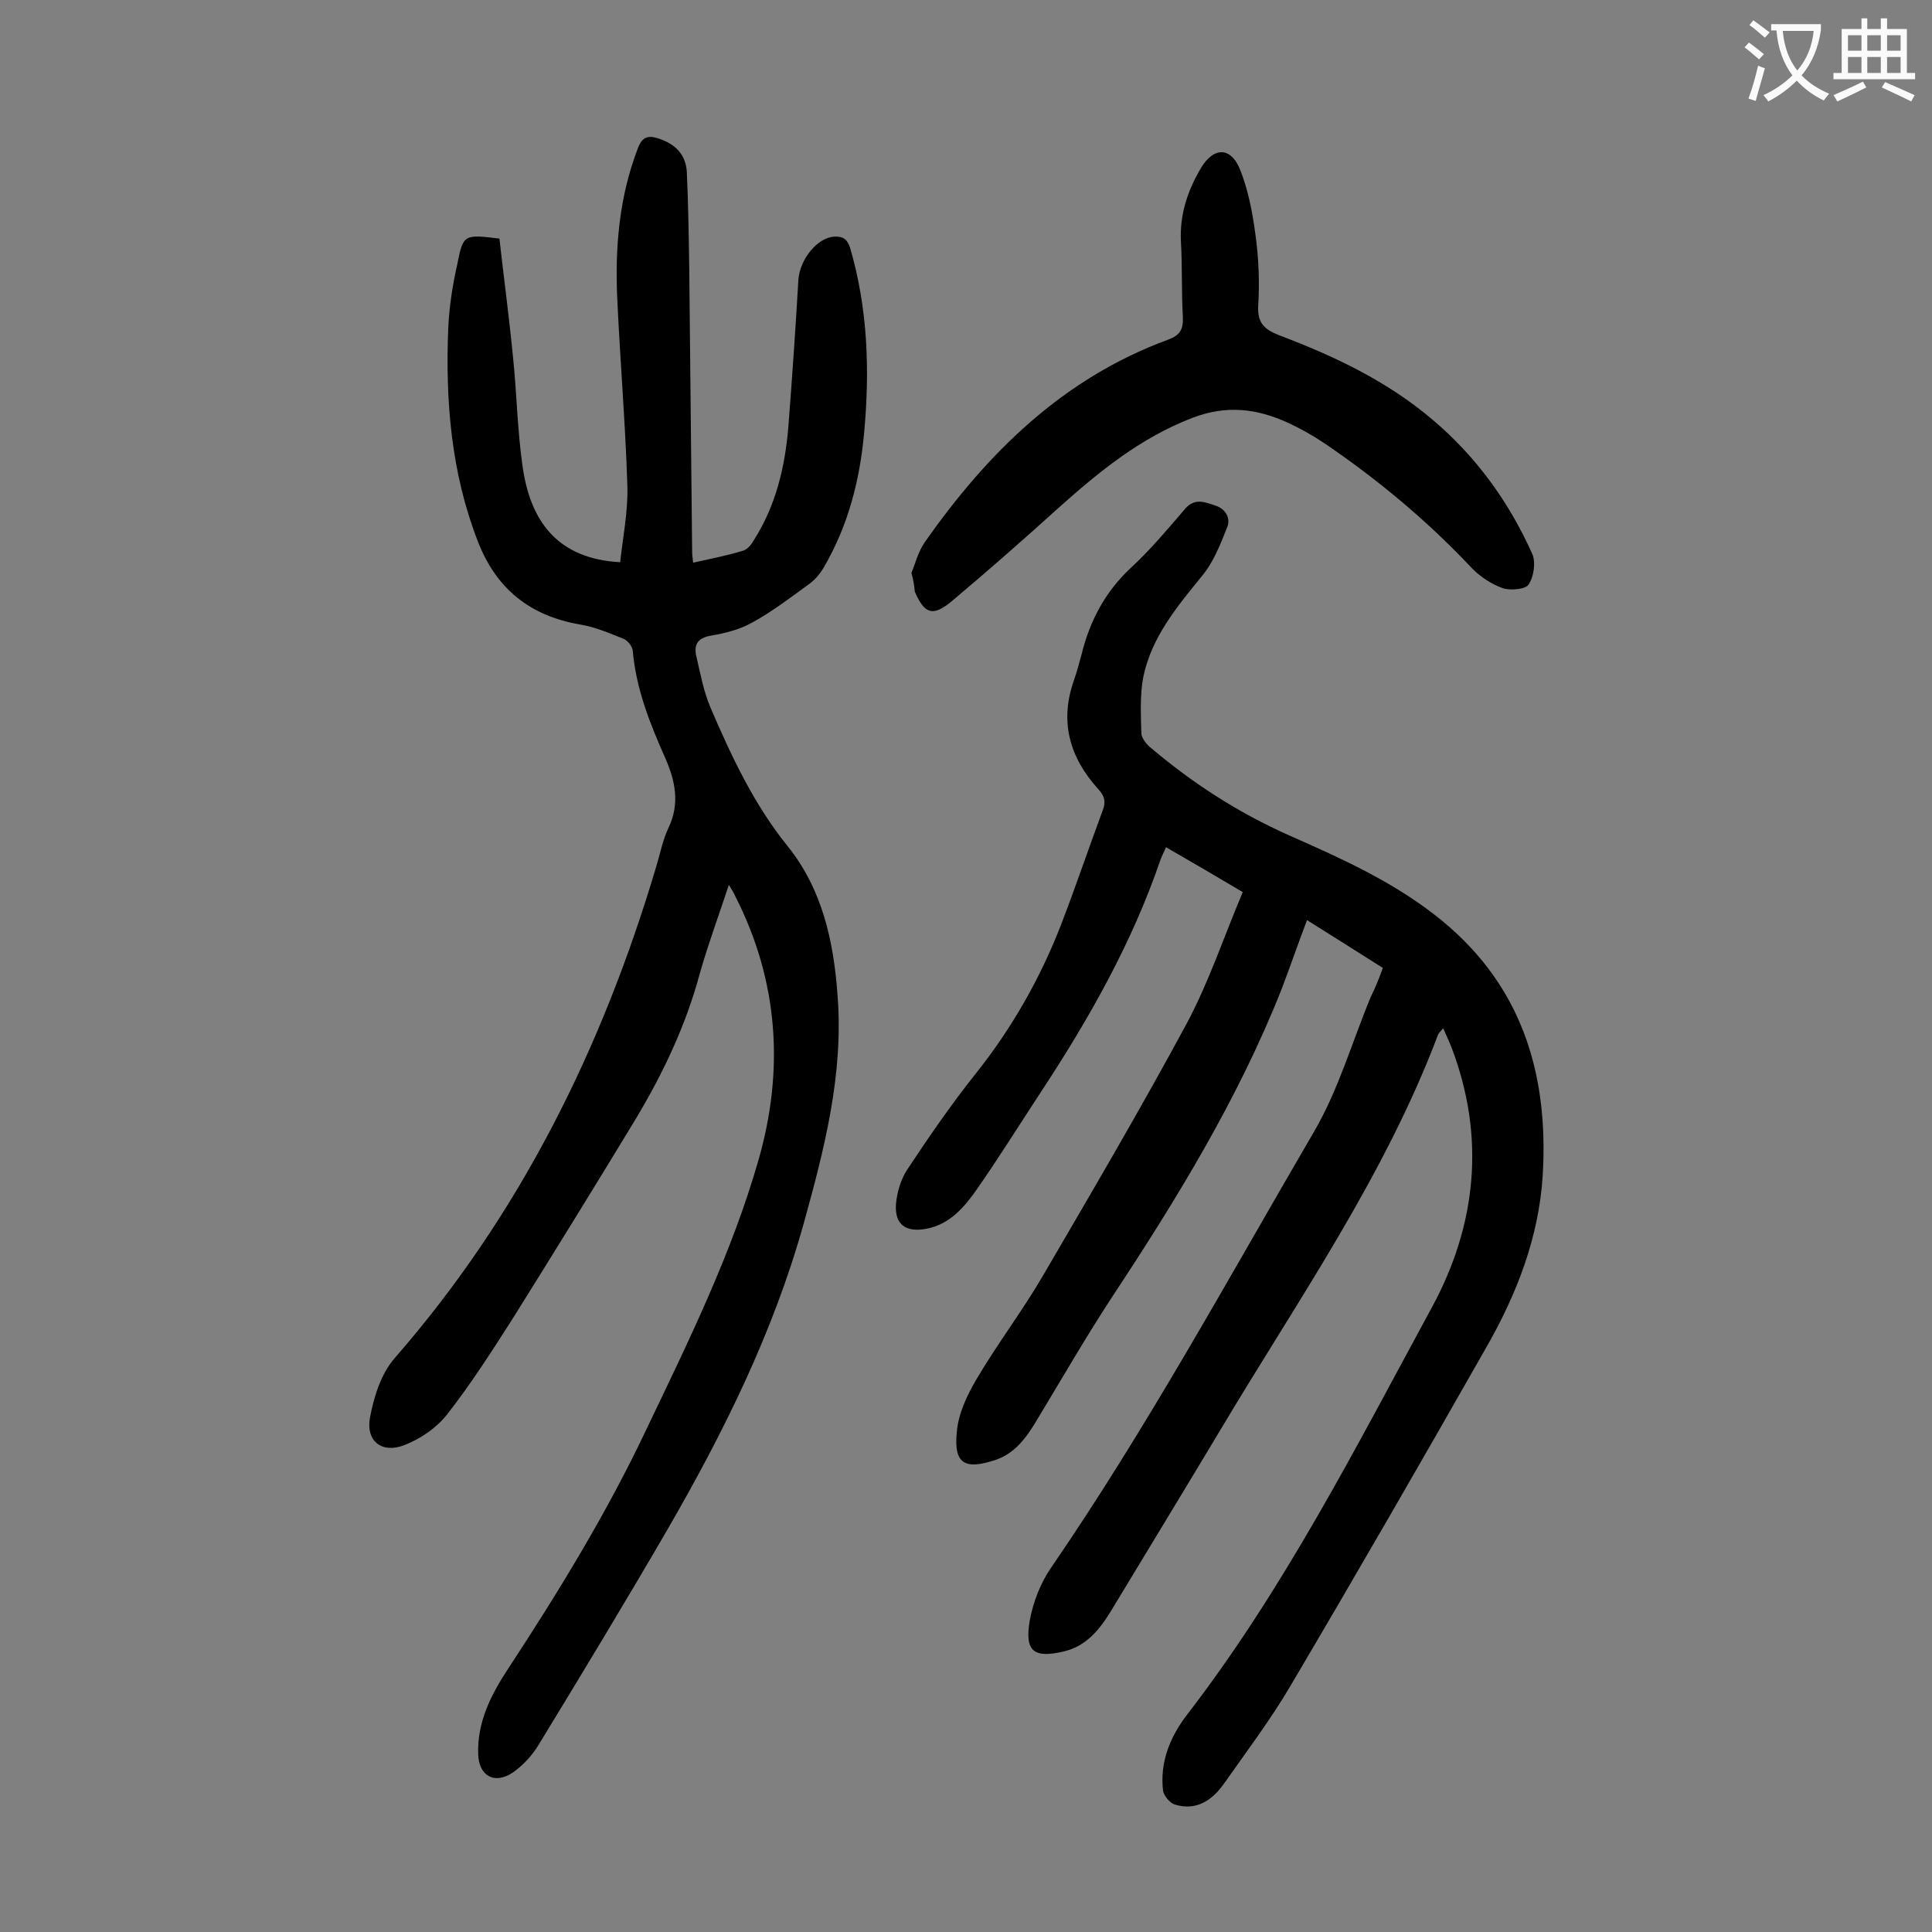 <svg enable-background="new 0 0 400 400" viewBox="0 0 400 400" xmlns="http://www.w3.org/2000/svg"><rect x="0" y="0" width="400" height="400" fill="#808080" stroke="none"/><g fill="#000001"><path d="m286.3 200.4c-5.4-3.4-10.4-6.6-15.7-9.9-1.9 5-3.5 9.7-5.3 14.4-9 22.7-21.7 43.4-35.1 63.7-5.5 8.4-10.5 17.1-15.7 25.7-2.1 3.5-4.5 6.7-8.5 8-6.1 2-8.6.9-7.9-5.8.3-3.8 2.1-7.6 4.1-11 4.3-7.3 9.5-14.1 13.8-21.5 10.1-17.3 20.2-34.5 29.7-52.1 4.6-8.6 7.7-18 11.6-27.2-5.4-3.2-10.5-6.2-15.9-9.3-.4 1-.8 1.7-1.1 2.5-5.9 17.3-14.8 33-24.8 48.2-4.4 6.7-8.7 13.6-13.3 20.2-2.6 3.7-5.6 7.2-10.4 8.1-4.2.8-6.6-.8-6.3-5.1.2-2.4 1-5.1 2.3-7.1 4.5-6.8 9.1-13.5 14.2-19.9 7.5-9.4 13.4-19.8 17.7-30.9 3-7.8 5.7-15.8 8.6-23.6.7-1.8.4-3-.9-4.4-6-6.6-8.1-14.1-5-22.7.6-1.7 1-3.4 1.5-5.1 1.7-7 4.9-13.1 10.3-18.1 4-3.7 7.6-8 11.2-12.2 2-2.3 4.2-1.3 6.3-.6s3.1 2.6 2.4 4.4c-1.4 3.5-2.8 7.2-5.2 10.1-5.2 6.4-10.5 12.7-12.2 21-.7 3.7-.5 7.7-.4 11.5 0 1 .9 2.2 1.7 2.9 8.8 7.5 18.4 13.7 29 18.4 10.4 4.6 20.7 9.2 29.9 16.3 17.9 13.8 23.8 32.5 22.5 54.1-.8 12.8-5.4 24.6-11.7 35.6-13.3 23.4-26.8 46.8-40.5 70-4.1 7-9.1 13.6-13.8 20.3-2.4 3.4-5.7 5.7-10.2 4.3-1-.3-2.2-1.8-2.4-2.8-.7-5.9 1.4-11.1 4.9-15.7 20.2-26.2 35.1-55.6 50.8-84.5 9.2-17 11.1-35.2 4-53.8-.5-1.2-1-2.4-1.7-3.9-.5.6-.9.9-1.1 1.4-11.1 29.4-29.1 55-45 81.7-7.5 12.5-15.1 25-22.6 37.4-2.3 3.8-5.1 7.4-9.8 8.5-6.3 1.5-8.2 0-7.1-6.4.7-3.8 2.2-7.7 4.4-10.9 19.9-29 36.7-59.9 54.4-90.2 5.1-8.7 7.9-18.6 11.8-28 1-2 1.7-3.8 2.5-6z"/><path d="m103.4 49.4c.9 8 2 16.2 2.8 24.4.8 7.6.9 15.2 2 22.8 1.6 11.3 7.2 19.1 20.2 19.8.5-4.8 1.6-10.2 1.5-15.5-.4-13-1.5-26-2.1-39-.5-10.7.4-21.2 4.3-31.3.9-2.4 2.3-2.6 4.3-1.9 3.4 1.1 5.6 3.3 5.8 6.9.3 6.6.4 13.2.5 19.9.2 19.6.4 39.1.6 58.7 0 .6.1 1.3.2 2.3 3.6-.8 7.1-1.5 10.4-2.5.9-.3 1.7-1.3 2.2-2.2 4.5-7.1 6.4-15 7.1-23.2.8-10.2 1.5-20.5 2.1-30.7.3-4.2 3.9-8.7 7.4-8.9 1.7-.1 2.7.4 3.3 2.3 3.7 12.6 4.1 25.5 2.9 38.4-.9 9.8-3.3 19.1-8.3 27.7-.8 1.4-1.9 2.7-3.2 3.6-3.7 2.7-7.5 5.6-11.5 7.8-2.6 1.5-5.7 2.3-8.7 2.8-2.9.5-3.6 2-3 4.4.8 3.5 1.5 7.2 2.9 10.5 4.3 10 8.9 19.9 15.9 28.6 7.2 8.9 9.6 19.7 10.4 30.9 1.3 16.3-2.7 31.8-7 47.3-6.3 22.6-16.7 43.5-28.4 63.7-8.6 14.8-17.5 29.5-26.4 44.1-1.3 2.2-3.2 4.3-5.3 5.8-3.9 2.7-7.2.8-7.3-3.8-.2-6.5 2.6-12.1 6-17.3 10.5-16 20.5-32.3 28.7-49.6 8.7-18.2 17.7-36.4 23.3-55.9 5.4-18.7 4.2-37.2-4.8-54.8-.3-.7-.7-1.3-1.3-2.3-2.1 6.4-4.3 12.3-6 18.3-2.9 10.8-7.6 20.7-13.3 30.2-8.3 13.7-16.7 27.3-25.2 40.9-4.4 6.9-8.8 13.8-13.8 20.2-2.2 2.8-5.5 5.1-8.9 6.4-4.6 1.8-8-.8-7.1-5.7.8-4.3 2.3-9.1 5.1-12.3 26-29.8 43-64.2 54.2-101.9.8-2.6 1.3-5.4 2.5-7.9 2.4-5 1.4-9.7-.6-14.3-3.2-7.2-6.1-14.4-6.8-22.4-.1-.9-1-2-1.8-2.4-3-1.2-6-2.5-9.1-3-10.4-1.8-17.4-7.4-21.2-17.3-5.5-14.2-6.7-29-6.1-44 .2-4.5.9-9 1.9-13.4 1.2-6.1 1.4-6.1 8.7-5.2z"/><path d="m188.7 118.6c.8-1.9 1.4-4.4 2.8-6.4 13-18.5 28.6-33.9 50.4-41.9 2.4-.9 3.1-2.1 3-4.6-.3-5.2-.1-10.4-.4-15.6-.3-5.7 1.4-10.7 4.2-15.4 2.6-4.3 6.1-4.3 8 .3 1.7 4.2 2.6 8.9 3.2 13.4.7 4.9.9 9.9.6 14.9-.2 3.6 1.3 4.9 4.3 6.1 11.4 4.3 22.4 9.5 31.8 17.5 9 7.6 15.8 17 20.6 27.7.8 1.7.4 4.7-.7 6.4-.6 1-3.7 1.3-5.3.8-2.3-.8-4.6-2.3-6.3-4-9.3-9.9-19.6-18.5-30.8-26.1-2.4-1.6-4.9-3-7.5-4.2-6.4-2.9-12.6-3.7-19.7-1-10.9 4.2-19.4 11.2-27.8 18.7-7.3 6.6-14.7 13.1-22.2 19.4-3.8 3.1-5.5 2.5-7.5-2.1-.1-1-.2-2.1-.7-3.9z"/></g><path d="m362.1 8.8c1.1.8 2.1 1.6 3.1 2.4l-1 1.1c-1.3-1.1-2.3-2-3-2.5zm1.9 4.8c.5.2.9.4 1.4.5-.6 2.3-1.3 4.5-1.9 6.8l-1.5-.5c.8-2.1 1.4-4.3 2-6.8zm-1-9.4c1.3.9 2.4 1.8 3.4 2.5l-1 1.1c-1.4-1.2-2.4-2.1-3.2-2.6zm3.7 2.2v-1.4h10.3v1.2c-.5 3.6-1.8 6.8-4 9.4 1.5 1.6 3.4 2.8 5.7 3.8-.3.4-.7.8-1.1 1.4-2.3-1.1-4.1-2.5-5.6-4.1-1.6 1.6-3.6 3.1-5.9 4.3-.3-.5-.7-.9-1-1.3 2.4-1.1 4.4-2.5 6-4.1-1.9-2.5-3-5.6-3.3-9.3h-1.1zm8.8 0h-6.4c.3 3.3 1.3 6 3 8.2 2-2.3 3.1-5.1 3.4-8.2z" fill="#fafafb"/><path d="m385.3 3.8h1.3v2.2h2.8v-2.2h1.3v2.2h4.1v9.1h1.7v1.3h-16.9v-1.3h1.7v-9.1h4.1v-2.2zm.4 13.1.7 1.2c-1.8.9-3.8 1.9-6 2.9-.2-.4-.5-.8-.8-1.3 2.3-1 4.3-1.9 6.1-2.8zm-3.1-6.4h2.8v-3.2h-2.8zm0 4.6h2.8v-3.3h-2.8zm4-4.6h2.8v-3.2h-2.8zm0 4.6h2.8v-3.3h-2.8zm3.7 1.9c2.1.9 4.1 1.8 6.1 2.7l-.7 1.3c-2.2-1.1-4.2-2-6.1-2.9zm3.2-9.7h-2.8v3.2h2.8zm-2.8 7.8h2.8v-3.3h-2.8z" fill="#fafafb"/></svg>